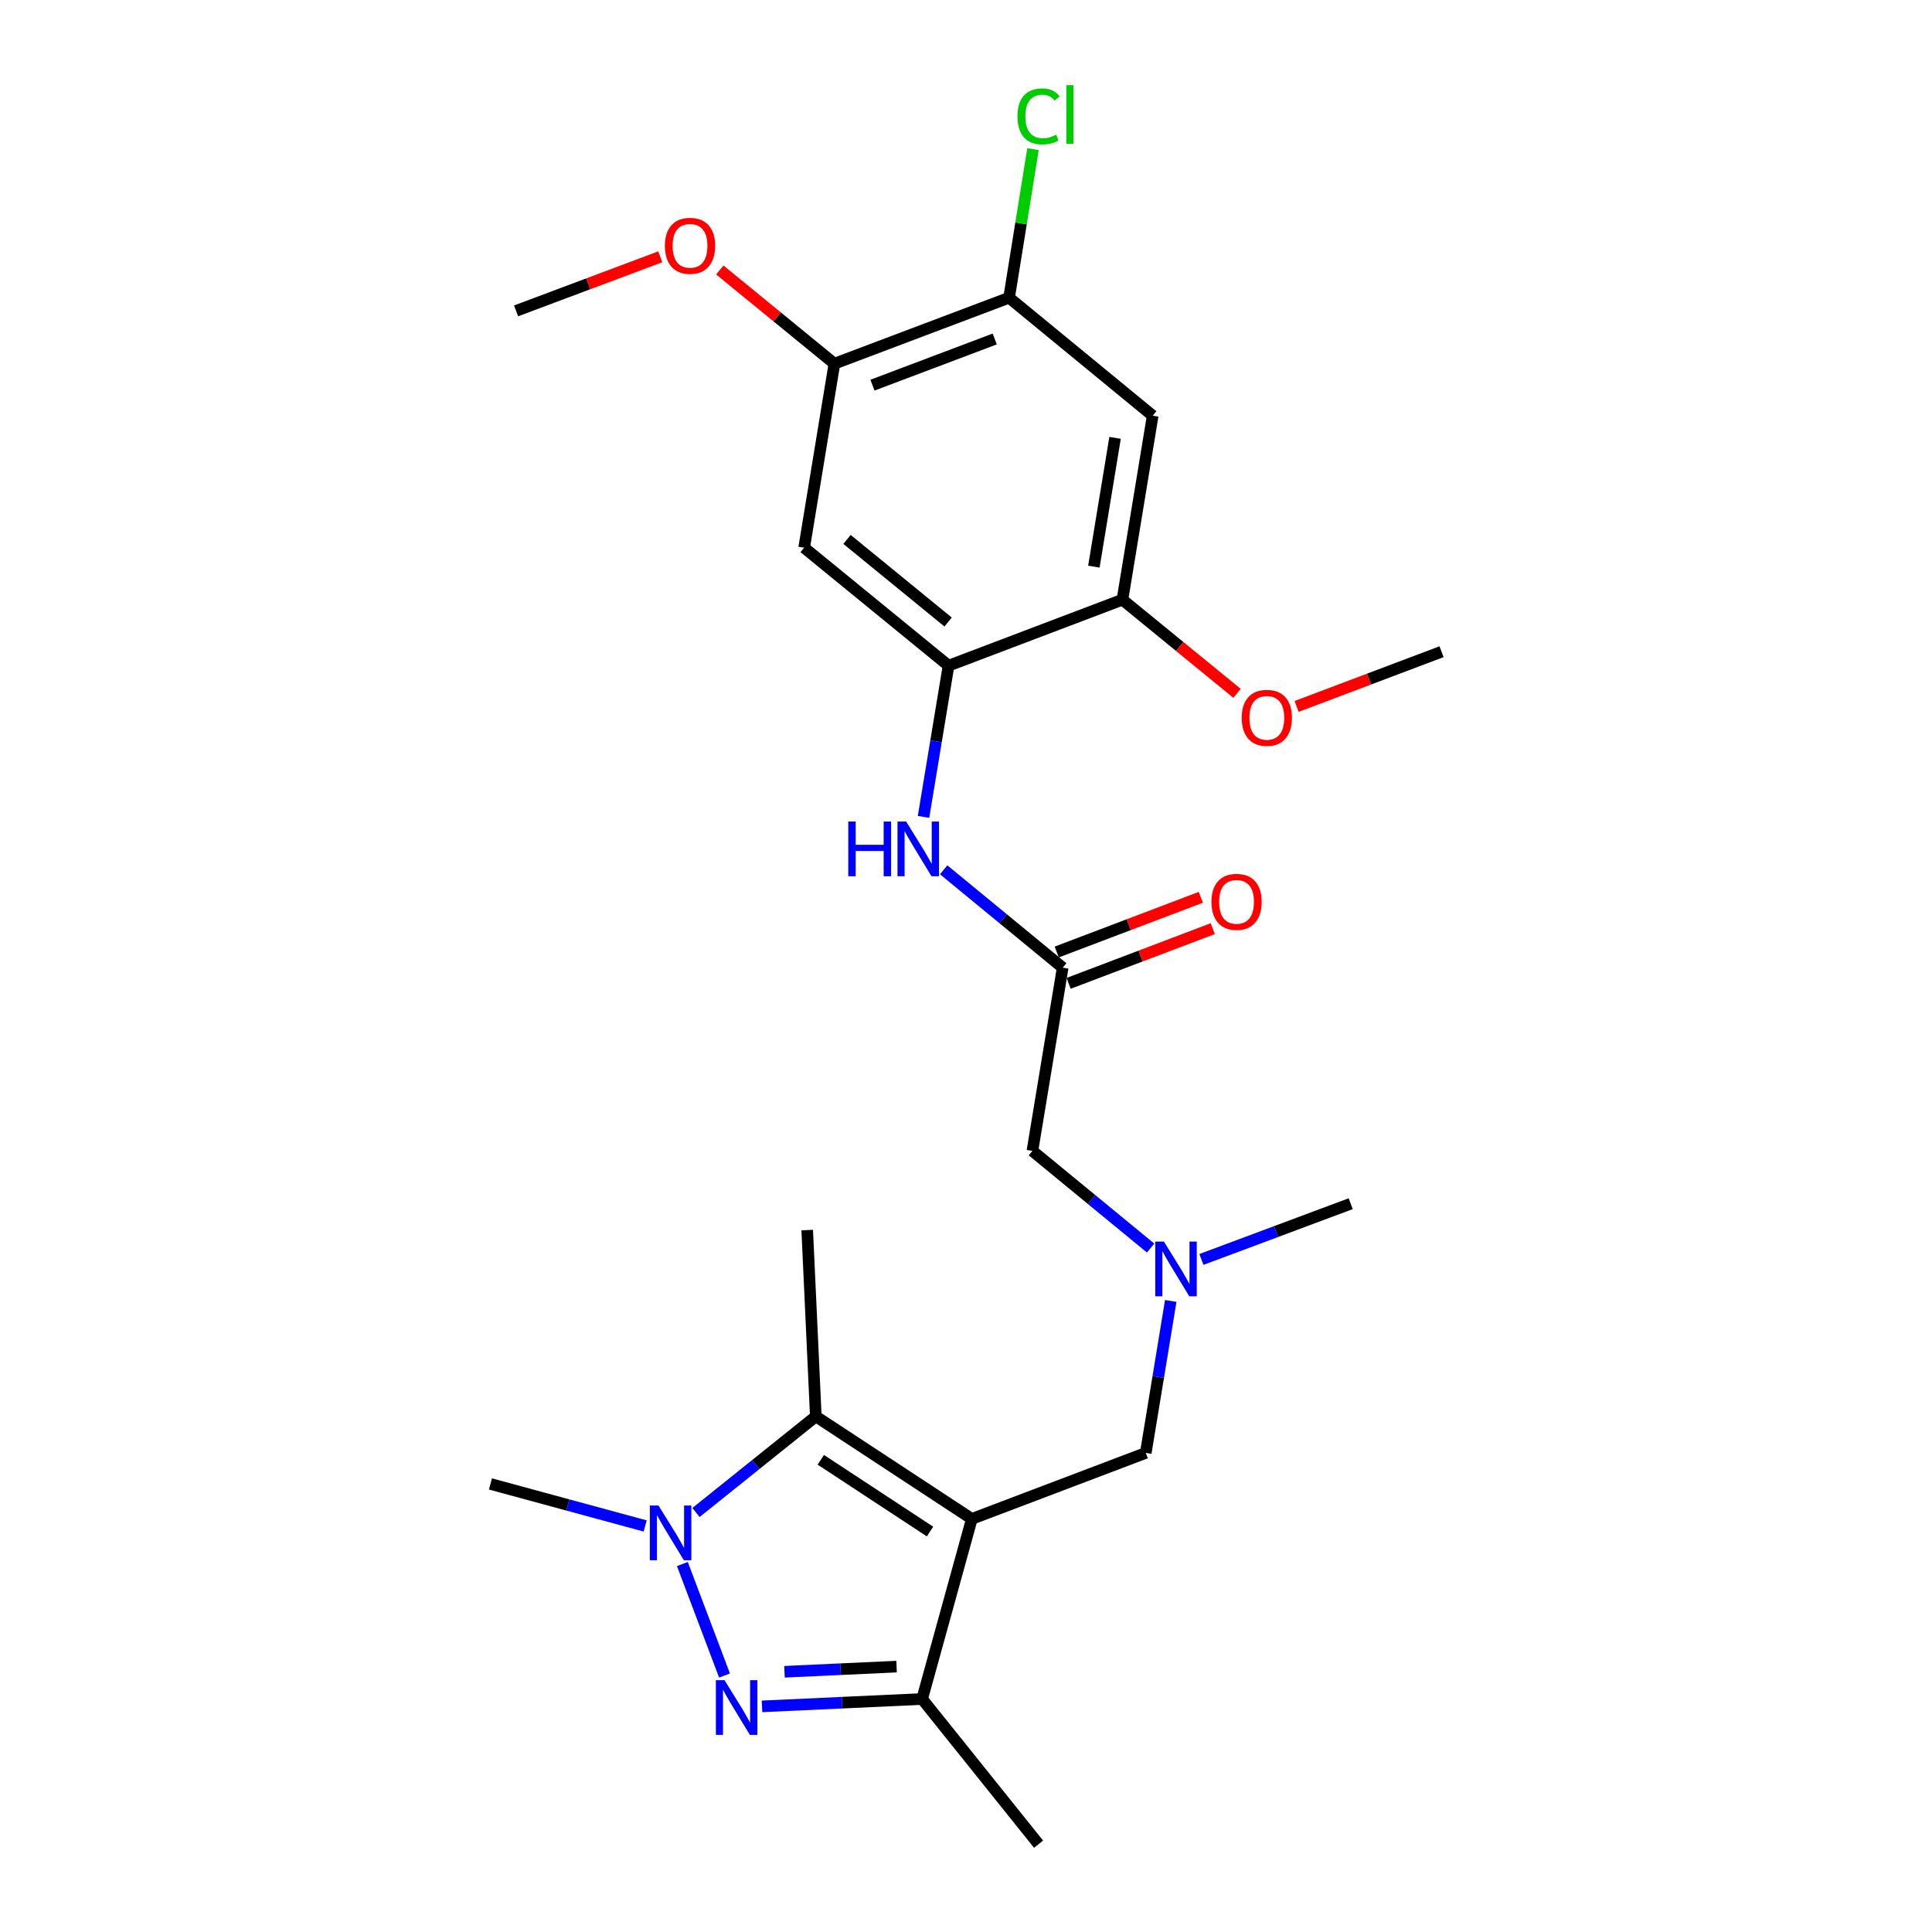 <?xml version='1.0' encoding='iso-8859-1'?>
<svg version='1.1' baseProfile='full'
              xmlns='http://www.w3.org/2000/svg'
                      xmlns:rdkit='http://www.rdkit.org/xml'
                      xmlns:xlink='http://www.w3.org/1999/xlink'
                  xml:space='preserve'
width='1000px' height='1000px' viewBox='0 0 1000 1000'>
<!-- END OF HEADER -->
<rect style='opacity:1.0;fill:#FFFFFF;stroke:none' width='1000' height='1000' x='0' y='0'> </rect>
<path class='bond-2' d='M 503.018,786.178 L 422.267,733.128' style='fill:none;fill-rule:evenodd;stroke:#000000;stroke-width:6px;stroke-linecap:butt;stroke-linejoin:miter;stroke-opacity:1' />
<path class='bond-2' d='M 481.376,792.725 L 424.85,755.59' style='fill:none;fill-rule:evenodd;stroke:#000000;stroke-width:6px;stroke-linecap:butt;stroke-linejoin:miter;stroke-opacity:1' />
<path class='bond-3' d='M 503.018,786.178 L 477.293,879.396' style='fill:none;fill-rule:evenodd;stroke:#000000;stroke-width:6px;stroke-linecap:butt;stroke-linejoin:miter;stroke-opacity:1' />
<path class='bond-9' d='M 503.018,786.178 L 593.045,752.026' style='fill:none;fill-rule:evenodd;stroke:#000000;stroke-width:6px;stroke-linecap:butt;stroke-linejoin:miter;stroke-opacity:1' />
<path class='bond-0' d='M 394.422,883.216 L 435.857,881.306' style='fill:none;fill-rule:evenodd;stroke:#0000FF;stroke-width:6px;stroke-linecap:butt;stroke-linejoin:miter;stroke-opacity:1' />
<path class='bond-0' d='M 435.857,881.306 L 477.293,879.396' style='fill:none;fill-rule:evenodd;stroke:#000000;stroke-width:6px;stroke-linecap:butt;stroke-linejoin:miter;stroke-opacity:1' />
<path class='bond-0' d='M 406.053,865.306 L 435.058,863.969' style='fill:none;fill-rule:evenodd;stroke:#0000FF;stroke-width:6px;stroke-linecap:butt;stroke-linejoin:miter;stroke-opacity:1' />
<path class='bond-0' d='M 435.058,863.969 L 464.063,862.632' style='fill:none;fill-rule:evenodd;stroke:#000000;stroke-width:6px;stroke-linecap:butt;stroke-linejoin:miter;stroke-opacity:1' />
<path class='bond-25' d='M 375.012,867.245 L 353.197,809.543' style='fill:none;fill-rule:evenodd;stroke:#0000FF;stroke-width:6px;stroke-linecap:butt;stroke-linejoin:miter;stroke-opacity:1' />
<path class='bond-1' d='M 360.247,782.864 L 391.257,757.996' style='fill:none;fill-rule:evenodd;stroke:#0000FF;stroke-width:6px;stroke-linecap:butt;stroke-linejoin:miter;stroke-opacity:1' />
<path class='bond-1' d='M 391.257,757.996 L 422.267,733.128' style='fill:none;fill-rule:evenodd;stroke:#000000;stroke-width:6px;stroke-linecap:butt;stroke-linejoin:miter;stroke-opacity:1' />
<path class='bond-17' d='M 333.943,789.837 L 293.901,778.963' style='fill:none;fill-rule:evenodd;stroke:#0000FF;stroke-width:6px;stroke-linecap:butt;stroke-linejoin:miter;stroke-opacity:1' />
<path class='bond-17' d='M 293.901,778.963 L 253.86,768.089' style='fill:none;fill-rule:evenodd;stroke:#000000;stroke-width:6px;stroke-linecap:butt;stroke-linejoin:miter;stroke-opacity:1' />
<path class='bond-18' d='M 422.267,733.128 L 417.812,636.689' style='fill:none;fill-rule:evenodd;stroke:#000000;stroke-width:6px;stroke-linecap:butt;stroke-linejoin:miter;stroke-opacity:1' />
<path class='bond-21' d='M 477.293,879.396 L 537.565,954.545' style='fill:none;fill-rule:evenodd;stroke:#000000;stroke-width:6px;stroke-linecap:butt;stroke-linejoin:miter;stroke-opacity:1' />
<path class='bond-4' d='M 490.965,344.557 L 484.492,383.69' style='fill:none;fill-rule:evenodd;stroke:#000000;stroke-width:6px;stroke-linecap:butt;stroke-linejoin:miter;stroke-opacity:1' />
<path class='bond-4' d='M 484.492,383.69 L 478.018,422.823' style='fill:none;fill-rule:evenodd;stroke:#0000FF;stroke-width:6px;stroke-linecap:butt;stroke-linejoin:miter;stroke-opacity:1' />
<path class='bond-5' d='M 490.965,344.557 L 416.231,283.485' style='fill:none;fill-rule:evenodd;stroke:#000000;stroke-width:6px;stroke-linecap:butt;stroke-linejoin:miter;stroke-opacity:1' />
<path class='bond-5' d='M 490.737,321.957 L 438.423,279.207' style='fill:none;fill-rule:evenodd;stroke:#000000;stroke-width:6px;stroke-linecap:butt;stroke-linejoin:miter;stroke-opacity:1' />
<path class='bond-10' d='M 490.965,344.557 L 580.963,310.395' style='fill:none;fill-rule:evenodd;stroke:#000000;stroke-width:6px;stroke-linecap:butt;stroke-linejoin:miter;stroke-opacity:1' />
<path class='bond-12' d='M 416.231,283.485 L 431.889,188.241' style='fill:none;fill-rule:evenodd;stroke:#000000;stroke-width:6px;stroke-linecap:butt;stroke-linejoin:miter;stroke-opacity:1' />
<path class='bond-6' d='M 488.438,450.208 L 519.24,475.54' style='fill:none;fill-rule:evenodd;stroke:#0000FF;stroke-width:6px;stroke-linecap:butt;stroke-linejoin:miter;stroke-opacity:1' />
<path class='bond-6' d='M 519.24,475.54 L 550.042,500.872' style='fill:none;fill-rule:evenodd;stroke:#000000;stroke-width:6px;stroke-linecap:butt;stroke-linejoin:miter;stroke-opacity:1' />
<path class='bond-7' d='M 596.632,215.171 L 580.963,310.395' style='fill:none;fill-rule:evenodd;stroke:#000000;stroke-width:6px;stroke-linecap:butt;stroke-linejoin:miter;stroke-opacity:1' />
<path class='bond-7' d='M 577.156,226.637 L 566.188,293.294' style='fill:none;fill-rule:evenodd;stroke:#000000;stroke-width:6px;stroke-linecap:butt;stroke-linejoin:miter;stroke-opacity:1' />
<path class='bond-11' d='M 596.632,215.171 L 522.302,154.099' style='fill:none;fill-rule:evenodd;stroke:#000000;stroke-width:6px;stroke-linecap:butt;stroke-linejoin:miter;stroke-opacity:1' />
<path class='bond-8' d='M 550.042,500.872 L 534.374,595.701' style='fill:none;fill-rule:evenodd;stroke:#000000;stroke-width:6px;stroke-linecap:butt;stroke-linejoin:miter;stroke-opacity:1' />
<path class='bond-14' d='M 553.121,508.985 L 590.417,494.828' style='fill:none;fill-rule:evenodd;stroke:#000000;stroke-width:6px;stroke-linecap:butt;stroke-linejoin:miter;stroke-opacity:1' />
<path class='bond-14' d='M 590.417,494.828 L 627.713,480.672' style='fill:none;fill-rule:evenodd;stroke:#FF0000;stroke-width:6px;stroke-linecap:butt;stroke-linejoin:miter;stroke-opacity:1' />
<path class='bond-14' d='M 546.962,492.759 L 584.258,478.603' style='fill:none;fill-rule:evenodd;stroke:#000000;stroke-width:6px;stroke-linecap:butt;stroke-linejoin:miter;stroke-opacity:1' />
<path class='bond-14' d='M 584.258,478.603 L 621.554,464.446' style='fill:none;fill-rule:evenodd;stroke:#FF0000;stroke-width:6px;stroke-linecap:butt;stroke-linejoin:miter;stroke-opacity:1' />
<path class='bond-13' d='M 593.045,752.026 L 599.512,712.695' style='fill:none;fill-rule:evenodd;stroke:#000000;stroke-width:6px;stroke-linecap:butt;stroke-linejoin:miter;stroke-opacity:1' />
<path class='bond-13' d='M 599.512,712.695 L 605.978,673.365' style='fill:none;fill-rule:evenodd;stroke:#0000FF;stroke-width:6px;stroke-linecap:butt;stroke-linejoin:miter;stroke-opacity:1' />
<path class='bond-19' d='M 580.963,310.395 L 610.629,334.635' style='fill:none;fill-rule:evenodd;stroke:#000000;stroke-width:6px;stroke-linecap:butt;stroke-linejoin:miter;stroke-opacity:1' />
<path class='bond-19' d='M 610.629,334.635 L 640.295,358.874' style='fill:none;fill-rule:evenodd;stroke:#FF0000;stroke-width:6px;stroke-linecap:butt;stroke-linejoin:miter;stroke-opacity:1' />
<path class='bond-16' d='M 522.302,154.099 L 528.49,115.646' style='fill:none;fill-rule:evenodd;stroke:#000000;stroke-width:6px;stroke-linecap:butt;stroke-linejoin:miter;stroke-opacity:1' />
<path class='bond-16' d='M 528.49,115.646 L 534.678,77.193' style='fill:none;fill-rule:evenodd;stroke:#00CC00;stroke-width:6px;stroke-linecap:butt;stroke-linejoin:miter;stroke-opacity:1' />
<path class='bond-26' d='M 522.302,154.099 L 431.889,188.241' style='fill:none;fill-rule:evenodd;stroke:#000000;stroke-width:6px;stroke-linecap:butt;stroke-linejoin:miter;stroke-opacity:1' />
<path class='bond-26' d='M 514.871,175.457 L 451.582,199.357' style='fill:none;fill-rule:evenodd;stroke:#000000;stroke-width:6px;stroke-linecap:butt;stroke-linejoin:miter;stroke-opacity:1' />
<path class='bond-20' d='M 431.889,188.241 L 402.228,163.995' style='fill:none;fill-rule:evenodd;stroke:#000000;stroke-width:6px;stroke-linecap:butt;stroke-linejoin:miter;stroke-opacity:1' />
<path class='bond-20' d='M 402.228,163.995 L 372.568,139.749' style='fill:none;fill-rule:evenodd;stroke:#FF0000;stroke-width:6px;stroke-linecap:butt;stroke-linejoin:miter;stroke-opacity:1' />
<path class='bond-15' d='M 595.558,645.988 L 564.966,620.844' style='fill:none;fill-rule:evenodd;stroke:#0000FF;stroke-width:6px;stroke-linecap:butt;stroke-linejoin:miter;stroke-opacity:1' />
<path class='bond-15' d='M 564.966,620.844 L 534.374,595.701' style='fill:none;fill-rule:evenodd;stroke:#000000;stroke-width:6px;stroke-linecap:butt;stroke-linejoin:miter;stroke-opacity:1' />
<path class='bond-22' d='M 621.856,651.882 L 660.486,637.459' style='fill:none;fill-rule:evenodd;stroke:#0000FF;stroke-width:6px;stroke-linecap:butt;stroke-linejoin:miter;stroke-opacity:1' />
<path class='bond-22' d='M 660.486,637.459 L 699.116,623.036' style='fill:none;fill-rule:evenodd;stroke:#000000;stroke-width:6px;stroke-linecap:butt;stroke-linejoin:miter;stroke-opacity:1' />
<path class='bond-24' d='M 671.124,365.647 L 708.632,351.486' style='fill:none;fill-rule:evenodd;stroke:#FF0000;stroke-width:6px;stroke-linecap:butt;stroke-linejoin:miter;stroke-opacity:1' />
<path class='bond-24' d='M 708.632,351.486 L 746.14,337.325' style='fill:none;fill-rule:evenodd;stroke:#000000;stroke-width:6px;stroke-linecap:butt;stroke-linejoin:miter;stroke-opacity:1' />
<path class='bond-23' d='M 341.751,132.926 L 304.439,146.916' style='fill:none;fill-rule:evenodd;stroke:#FF0000;stroke-width:6px;stroke-linecap:butt;stroke-linejoin:miter;stroke-opacity:1' />
<path class='bond-23' d='M 304.439,146.916 L 267.128,160.907' style='fill:none;fill-rule:evenodd;stroke:#000000;stroke-width:6px;stroke-linecap:butt;stroke-linejoin:miter;stroke-opacity:1' />
<path  class='atom-1' d='M 375.019 869.662
L 384.299 884.662
Q 385.219 886.142, 386.699 888.822
Q 388.179 891.502, 388.259 891.662
L 388.259 869.662
L 392.019 869.662
L 392.019 897.982
L 388.139 897.982
L 378.179 881.582
Q 377.019 879.662, 375.779 877.462
Q 374.579 875.262, 374.219 874.582
L 374.219 897.982
L 370.539 897.982
L 370.539 869.662
L 375.019 869.662
' fill='#0000FF'/>
<path  class='atom-2' d='M 340.838 779.249
L 350.118 794.249
Q 351.038 795.729, 352.518 798.409
Q 353.998 801.089, 354.078 801.249
L 354.078 779.249
L 357.838 779.249
L 357.838 807.569
L 353.958 807.569
L 343.998 791.169
Q 342.838 789.249, 341.598 787.049
Q 340.398 784.849, 340.038 784.169
L 340.038 807.569
L 336.358 807.569
L 336.358 779.249
L 340.838 779.249
' fill='#0000FF'/>
<path  class='atom-7' d='M 439.058 425.225
L 442.898 425.225
L 442.898 437.265
L 457.378 437.265
L 457.378 425.225
L 461.218 425.225
L 461.218 453.545
L 457.378 453.545
L 457.378 440.465
L 442.898 440.465
L 442.898 453.545
L 439.058 453.545
L 439.058 425.225
' fill='#0000FF'/>
<path  class='atom-7' d='M 469.018 425.225
L 478.298 440.225
Q 479.218 441.705, 480.698 444.385
Q 482.178 447.065, 482.258 447.225
L 482.258 425.225
L 486.018 425.225
L 486.018 453.545
L 482.138 453.545
L 472.178 437.145
Q 471.018 435.225, 469.778 433.025
Q 468.578 430.825, 468.218 430.145
L 468.218 453.545
L 464.538 453.545
L 464.538 425.225
L 469.018 425.225
' fill='#0000FF'/>
<path  class='atom-14' d='M 602.443 642.632
L 611.723 657.632
Q 612.643 659.112, 614.123 661.792
Q 615.603 664.472, 615.683 664.632
L 615.683 642.632
L 619.443 642.632
L 619.443 670.952
L 615.563 670.952
L 605.603 654.552
Q 604.443 652.632, 603.203 650.432
Q 602.003 648.232, 601.643 647.552
L 601.643 670.952
L 597.963 670.952
L 597.963 642.632
L 602.443 642.632
' fill='#0000FF'/>
<path  class='atom-15' d='M 627.04 466.791
Q 627.04 459.991, 630.4 456.191
Q 633.76 452.391, 640.04 452.391
Q 646.32 452.391, 649.68 456.191
Q 653.04 459.991, 653.04 466.791
Q 653.04 473.671, 649.64 477.591
Q 646.24 481.471, 640.04 481.471
Q 633.8 481.471, 630.4 477.591
Q 627.04 473.711, 627.04 466.791
M 640.04 478.271
Q 644.36 478.271, 646.68 475.391
Q 649.04 472.471, 649.04 466.791
Q 649.04 461.231, 646.68 458.431
Q 644.36 455.591, 640.04 455.591
Q 635.72 455.591, 633.36 458.391
Q 631.04 461.191, 631.04 466.791
Q 631.04 472.511, 633.36 475.391
Q 635.72 478.271, 640.04 478.271
' fill='#FF0000'/>
<path  class='atom-17' d='M 526.645 60.231
Q 526.645 53.191, 529.925 49.511
Q 533.245 45.791, 539.525 45.791
Q 545.365 45.791, 548.485 49.911
L 545.845 52.071
Q 543.565 49.071, 539.525 49.071
Q 535.245 49.071, 532.965 51.951
Q 530.725 54.791, 530.725 60.231
Q 530.725 65.831, 533.045 68.711
Q 535.405 71.591, 539.965 71.591
Q 543.085 71.591, 546.725 69.711
L 547.845 72.711
Q 546.365 73.671, 544.125 74.231
Q 541.885 74.791, 539.405 74.791
Q 533.245 74.791, 529.925 71.031
Q 526.645 67.271, 526.645 60.231
' fill='#00CC00'/>
<path  class='atom-17' d='M 551.925 44.071
L 555.605 44.071
L 555.605 74.431
L 551.925 74.431
L 551.925 44.071
' fill='#00CC00'/>
<path  class='atom-20' d='M 642.708 371.548
Q 642.708 364.748, 646.068 360.948
Q 649.428 357.148, 655.708 357.148
Q 661.988 357.148, 665.348 360.948
Q 668.708 364.748, 668.708 371.548
Q 668.708 378.428, 665.308 382.348
Q 661.908 386.228, 655.708 386.228
Q 649.468 386.228, 646.068 382.348
Q 642.708 378.468, 642.708 371.548
M 655.708 383.028
Q 660.028 383.028, 662.348 380.148
Q 664.708 377.228, 664.708 371.548
Q 664.708 365.988, 662.348 363.188
Q 660.028 360.348, 655.708 360.348
Q 651.388 360.348, 649.028 363.148
Q 646.708 365.948, 646.708 371.548
Q 646.708 377.268, 649.028 380.148
Q 651.388 383.028, 655.708 383.028
' fill='#FF0000'/>
<path  class='atom-21' d='M 344.154 127.23
Q 344.154 120.43, 347.514 116.63
Q 350.874 112.83, 357.154 112.83
Q 363.434 112.83, 366.794 116.63
Q 370.154 120.43, 370.154 127.23
Q 370.154 134.11, 366.754 138.03
Q 363.354 141.91, 357.154 141.91
Q 350.914 141.91, 347.514 138.03
Q 344.154 134.15, 344.154 127.23
M 357.154 138.71
Q 361.474 138.71, 363.794 135.83
Q 366.154 132.91, 366.154 127.23
Q 366.154 121.67, 363.794 118.87
Q 361.474 116.03, 357.154 116.03
Q 352.834 116.03, 350.474 118.83
Q 348.154 121.63, 348.154 127.23
Q 348.154 132.95, 350.474 135.83
Q 352.834 138.71, 357.154 138.71
' fill='#FF0000'/>
</svg>
